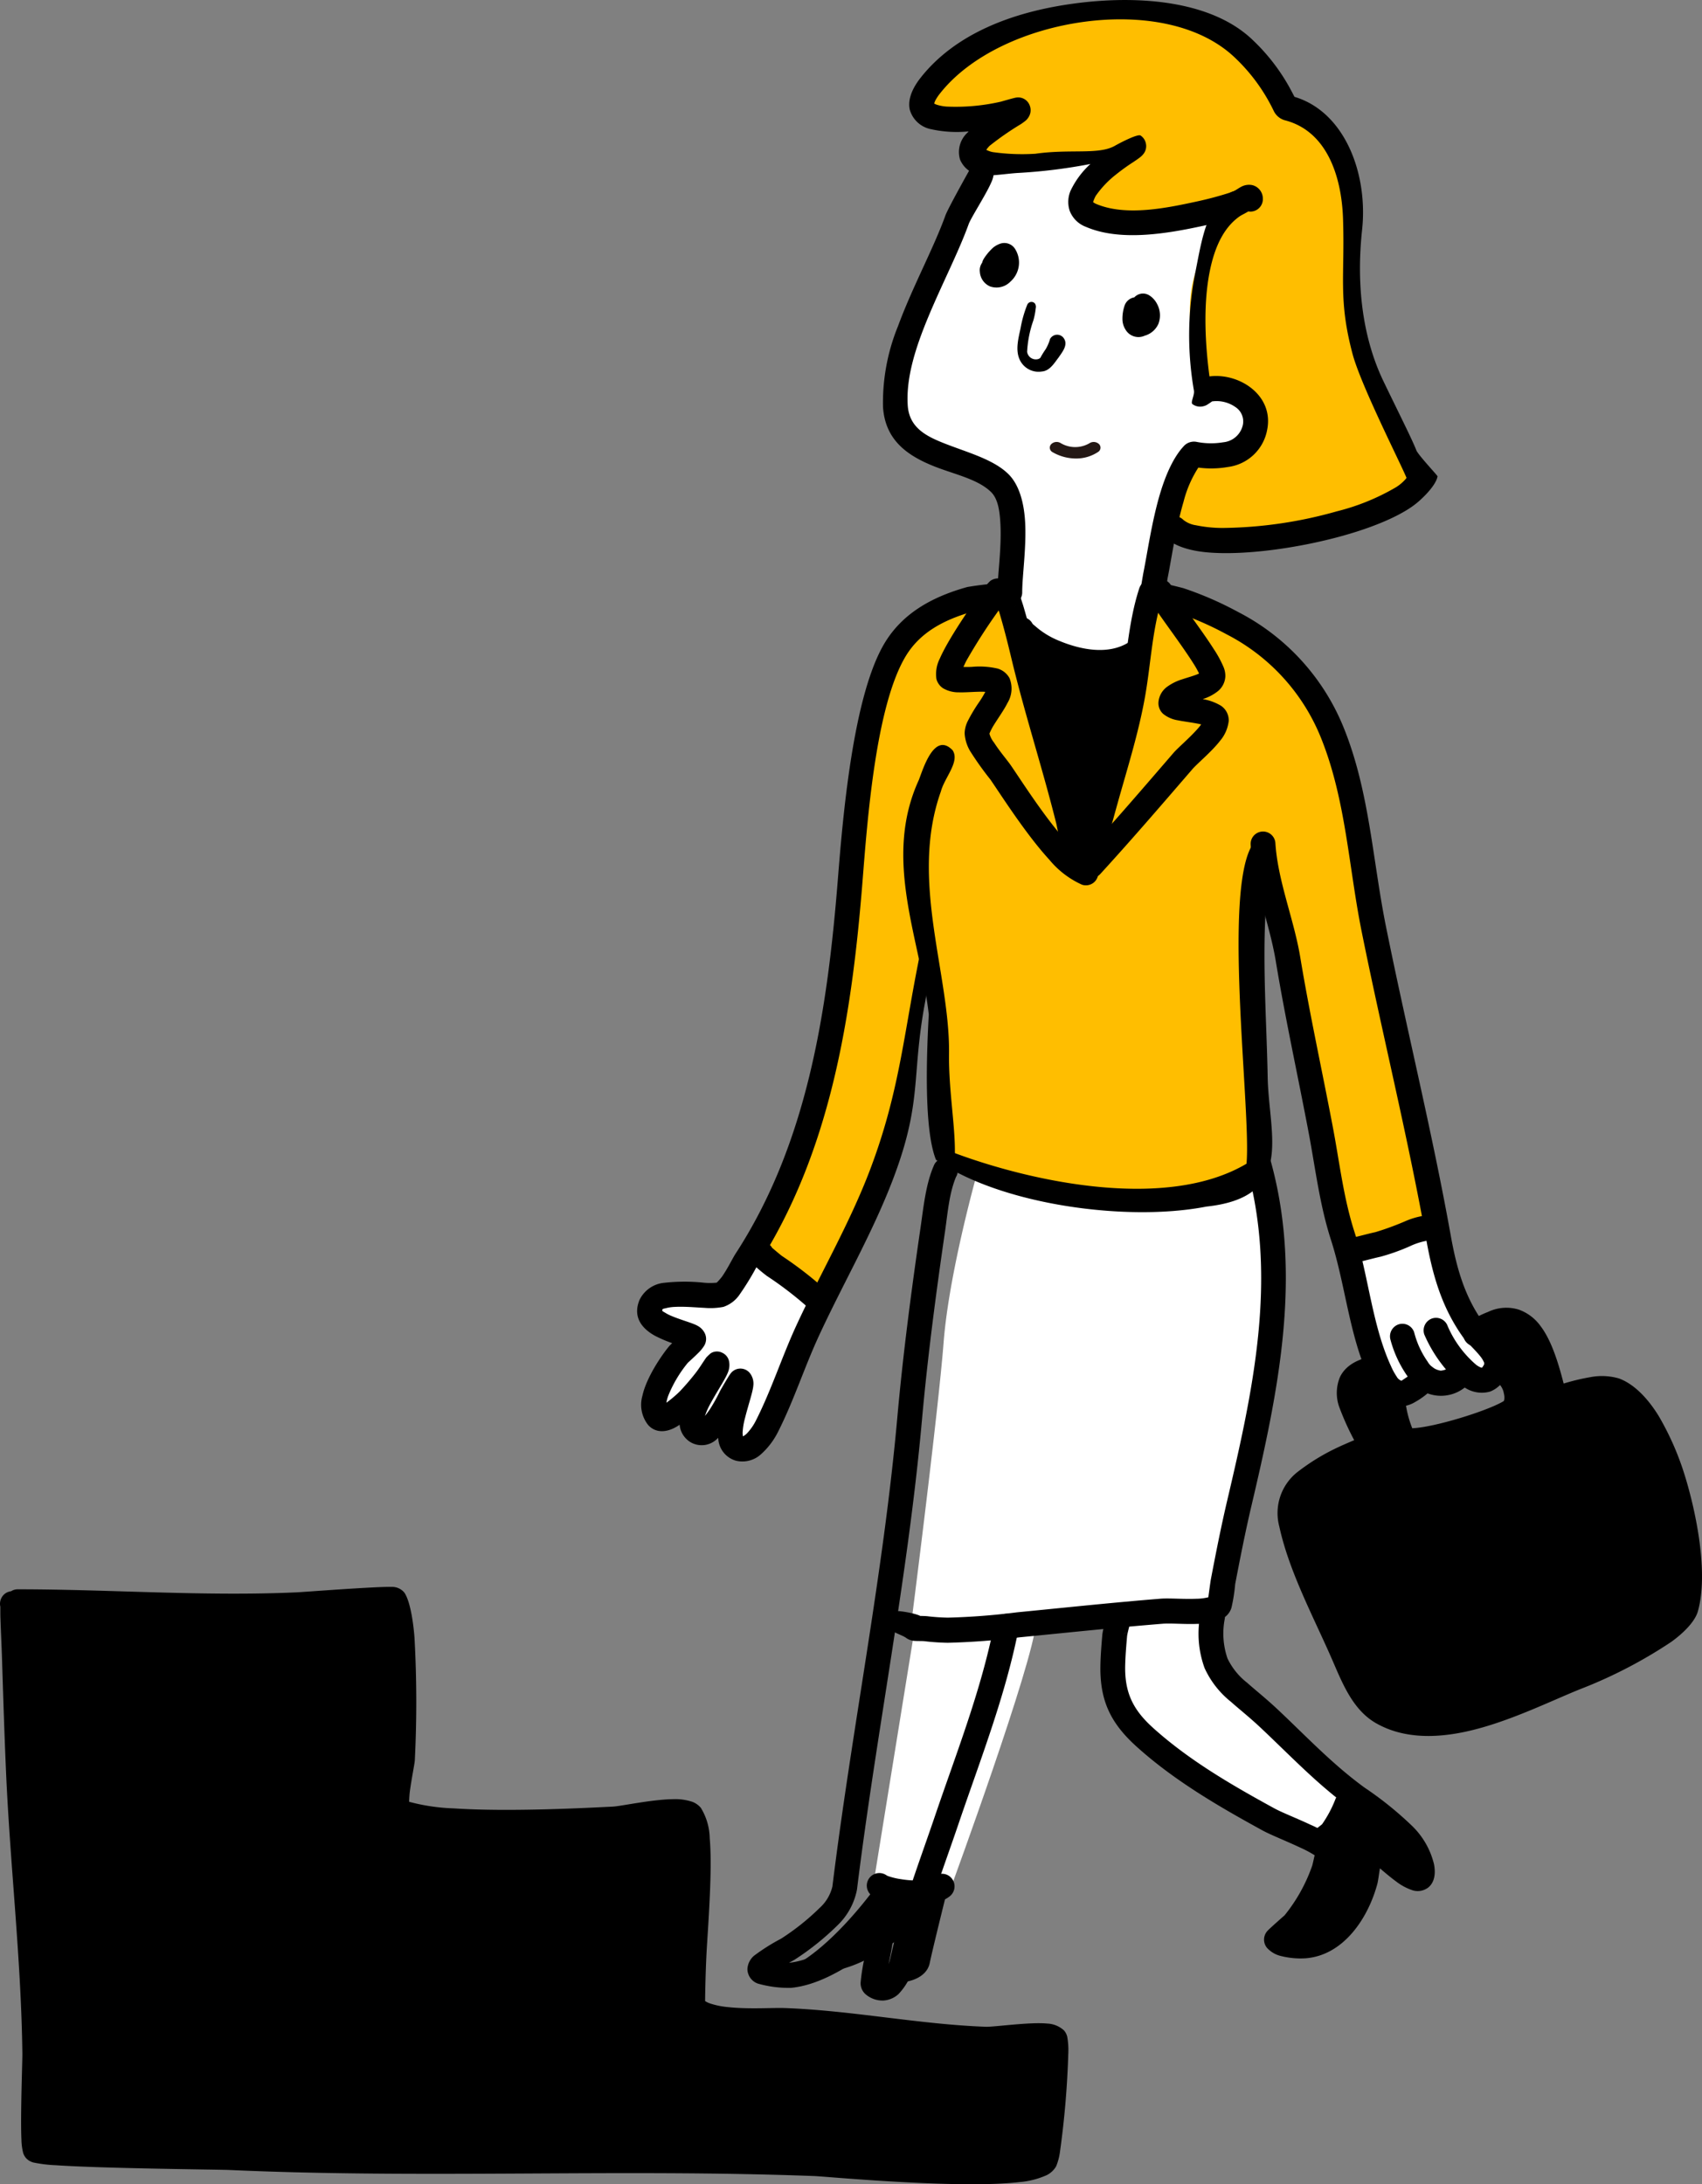 <svg id="グループ_65674" data-name="グループ 65674" xmlns="http://www.w3.org/2000/svg" xmlns:xlink="http://www.w3.org/1999/xlink" width="250" height="320.733" viewBox="0 0 250 320.733">
  <rect x="0" y="0" width="250" height="320.733" fill="#808080" stroke="none"/>
  <defs>
    <clipPath id="clip-path">
      <rect id="長方形_34247" data-name="長方形 34247" width="250" height="320.733" fill="none"/>
    </clipPath>
  </defs>
  <g id="グループ_65673" data-name="グループ 65673" clip-path="url(#clip-path)">
    <path id="パス_69741" data-name="パス 69741" d="M1.74,203.548s2.1,38.518,2.96,49.175-.578,28.891.229,30.236,62.043,1.653,68.63,2.413,59.714,1.274,66.979,1.564,11.312-.9,12.667-2.132,1.923-17.568,1.923-17.568-14.619-.936-16.557-.7-35.866-2.407-36.65-3.417.948-26.5-.729-29.013-27.978,1.8-30.817,1.333-12.358-.42-12.239-2.727,2.333-25.855-.575-29.886c0,0-33.311,1.5-37.028.836s-18.791-.108-18.791-.108" transform="translate(0.248 32.22)" fill="#fff" fill-rule="evenodd"/>
    <path id="パス_69742" data-name="パス 69742" d="M170.092,160.311A37.655,37.655,0,0,0,171.23,151c.03-5.474-1.773-29.841-.254-33.705,0,0,4.643,15.174,6.364,22.9s7.022,31.947,7.022,31.947l13.074-4.309s-7.759-41.995-10.309-52.719-6.8-26-10.435-29.323S162.059,75.651,155.75,75.12c0,0-3.982,20.922-5.076,25.727s-4.575,14.007-4.575,14.007L134.461,74.448s-11.234,1.524-14.954,7.117-6.92,15.384-7.257,30.91-3.98,25.819-5.221,32.6-10.957,27.718-10.957,27.718L107.31,178.8s10.714-27.738,13.67-40.08.966-14.076.966-14.076,3.686,9.133,2.515,13.647,2.092,19.214,2.092,19.214,29.97,12.731,43.539,2.81" transform="translate(13.707 11.827)" fill="#ffbe00" fill-rule="evenodd"/>
    <path id="パス_69743" data-name="パス 69743" d="M131.511,80.716S139.936,111.959,140,112.8s2.68-6.293,4.019-9.664,4.255-18.935,4.255-18.935-10.78,1.33-16.766-3.489" transform="translate(18.763 12.822)" fill-rule="evenodd"/>
    <path id="パス_69744" data-name="パス 69744" d="M131.661,84.767s.2-12.94-1.1-16-10.727-3.785-13.284-7.932-1.773-9.775.735-16.059,10.365-23.088,10.365-23.088l20.148-2.706s-8.784,6.6-5.439,9.015,19.429-.249,19.429-.249a30.151,30.151,0,0,0-2.908,11.687c-.027,5.958.871,14.719.871,14.719s8.852.652,7.457,5.162-9.147,4.217-9.147,4.217S153.162,81,153.047,83.476s-2.805,8.793-2.805,8.793-5.679,4.433-11.782.388-6.8-7.891-6.8-7.891" transform="translate(16.508 3.016)" fill="#fff" fill-rule="evenodd"/>
    <path id="パス_69745" data-name="パス 69745" d="M146.854,22.3s-23.352,4.314-20.8,0,4.262-5.361,4.262-5.361-14.553,2.665-11.767-2.5S134.944.1,147.859,1,166.7,7.312,170.893,14.844c0,0,12.791,6.34,10.276,15.922-2.97,11.316,5.113,30.658,9.994,39.058,0,0-3.167,5.748-14.689,7.858s-19.947,1.541-22.308-.645c0,0,1.354-8.945,3.9-10.586s8.828,2.822,9.248-3.684-7.5-5.829-7.5-5.829-3.385-9.833-1.138-16.9,5.133-9.972,5.133-9.972-22.084,5.177-22.307.2,5.345-7.961,5.345-7.961" transform="translate(16.863 0.149)" fill="#ffbe00" fill-rule="evenodd"/>
    <path id="パス_69746" data-name="パス 69746" d="M98.805,158.519l-3.284,5.4s-10.765-.823-11.2,1.9,4.424,5.063,4.424,5.063-7.4,12.484-3.63,12.431,7.33-6.726,7.33-6.726-4.851,11.266-.6,8.463,4.871-6.076,4.871-6.076-2.725,9.2.67,8.142,8.76-15.109,10.454-20.5Z" transform="translate(11.992 25.182)" fill="#fff" fill-rule="evenodd"/>
    <path id="パス_69747" data-name="パス 69747" d="M173.654,159.175s1.539,21.717,7.515,21.213l4.1-2.15a9.846,9.846,0,0,0,5.476-.549s4.02.438,4.184-2.68-9.144-12.17-8.983-19.808Z" transform="translate(24.776 24.655)" fill="#fff" fill-rule="evenodd"/>
    <path id="パス_69748" data-name="パス 69748" d="M177.8,173.276s-5.639,1.632-3.562,6.783,2.444,6.4,2.444,6.4-9.818,3.238-10.381,6.989,3.739,16.77,7.4,23.09,6.076,11.456,14.337,10.01,27.847-10.332,33.3-14.2,3.805-7.725,3-11.825-4.352-19.462-9.283-22.087a10.807,10.807,0,0,0-9.521-.214s-2.76-13.852-11.874-9.953l2.516,5.86s3.992,2.125,2.3,5.164-15.006,5.116-15.006,5.116-2.513-1.6-2.17-6.325Z" transform="translate(23.719 26.622)" fill-rule="evenodd"/>
    <path id="パス_69749" data-name="パス 69749" d="M126.974,148.164s-4.262,14.92-5.075,25.418-4.814,41.748-4.814,41.748,21.961-1.02,26.507-1.211,18.973-2.007,18.973-2.007,6.2-29.325,7.032-35.093a62.087,62.087,0,0,0-2.124-28.384s-8.351,4.859-17.1,4.4-23.4-4.874-23.4-4.874" transform="translate(16.705 23.537)" fill="#fff" fill-rule="evenodd"/>
    <path id="パス_69750" data-name="パス 69750" d="M118.3,206.694l-5.973,36.929s6.225,4.393,11.464.5c0,0,11.952-32.587,12.353-38.5Z" transform="translate(16.026 32.666)" fill="#fff" fill-rule="evenodd"/>
    <path id="パス_69751" data-name="パス 69751" d="M143.133,206.067s-2.408,9.435,2.3,14.277,27.514,18.235,27.514,18.235,5.128-3.62,4.813-7.363c0,0-19.22-14.419-19.473-19.687a41.931,41.931,0,0,1,.182-7.907s-12.456,1.235-15.338,2.445" transform="translate(20.334 32.347)" fill="#fff" fill-rule="evenodd"/>
    <path id="パス_69752" data-name="パス 69752" d="M113.845,239.432s-6.134,8.526-12.185,11.443c0,0,6.256,3.4,16.069-4.4l.992,6.455s2.86-.409,3.337-2.7,2.522-10.483,2.522-10.483a46.324,46.324,0,0,1-10.734-.321" transform="translate(14.504 38.036)" fill-rule="evenodd"/>
    <path id="パス_69753" data-name="パス 69753" d="M174.781,229.249l-3.748,4.922s-.971,8.871-5.905,13.722c0,0,6.049,3.341,9.324-2.7a43.965,43.965,0,0,0,4.178-10.01l5.9,3.3s2.048-3.421-.063-5.124-9.69-4.112-9.69-4.112" transform="translate(23.56 36.418)" fill-rule="evenodd"/>
    <path id="パス_69754" data-name="パス 69754" d="M126.182,21.832c-.235.42-3.137,5.6-3.506,6.621-1.748,4.85-4.863,10.54-6.952,16.226a29.728,29.728,0,0,0-2.212,11.893c.311,4.82,3.507,7.1,7.414,8.674,3.011,1.211,6.5,1.885,8.466,3.825,1.012,1,1.263,2.76,1.364,4.662.192,3.6-.437,7.712-.437,10.022a1.82,1.82,0,1,0,3.639,0c0-2.355.627-6.55.432-10.221-.157-2.947-.895-5.567-2.464-7.112-2.269-2.234-6.192-3.212-9.659-4.608-2.571-1.035-4.919-2.312-5.124-5.484-.27-4.165,1.225-8.687,3.08-13.13,1.984-4.752,4.4-9.411,5.871-13.481.341-.946,2.5-4.268,3.282-6.04a4.126,4.126,0,0,0,.425-2,1.818,1.818,0,0,0-3.62.151" transform="translate(16.19 3.191)" fill-rule="evenodd"/>
    <path id="パス_69755" data-name="パス 69755" d="M125.6,19.3c-.061.063-.118.124-.173.187a3.854,3.854,0,0,0-1.084,3.951,3.819,3.819,0,0,0,2.466,2.18c1.19.41,3.959-.086,5.968-.217a78.735,78.735,0,0,0,10.713-1.322,12.7,12.7,0,0,0-2.907,3.911,4.172,4.172,0,0,0-.13,2.982,4.081,4.081,0,0,0,2.4,2.348c5.068,2.183,12.021.964,17.19-.159a54.188,54.188,0,0,0,5.347-1.454,9.791,9.791,0,0,0,1.3-.662,1.75,1.75,0,0,0,.4.024,1.836,1.836,0,0,0,1.729-1.933A2.042,2.042,0,0,0,168.2,27.7a1.955,1.955,0,0,0-1.075-.541,2.4,2.4,0,0,0-1.246.156c-.463.178-1.163.734-1.605.878a50.6,50.6,0,0,1-4.991,1.358c-4.512.98-10.58,2.276-15.006.37a2.47,2.47,0,0,1-.392-.235,4.761,4.761,0,0,1,.383-.917,14.416,14.416,0,0,1,3.016-3.169,29.789,29.789,0,0,1,2.485-1.788c.051-.034.735-.484,1.072-.76a2.648,2.648,0,0,0,.51-.542,1.824,1.824,0,0,0,.27-1.515,1.8,1.8,0,0,0-.761-1.094c-.382-.257-2.667.88-3.786,1.512-2.392,1.352-6.494.43-11.659,1.163a30.758,30.758,0,0,1-6.256-.239,3.466,3.466,0,0,1-.963-.335,3.988,3.988,0,0,1,.5-.6,42.928,42.928,0,0,1,4.547-3.154l-.04.028a8.757,8.757,0,0,0,.819-.6,2.266,2.266,0,0,0,.515-.71,1.87,1.87,0,0,0,.034-1.489,1.8,1.8,0,0,0-1.986-1.147c-.374.049-2.133.572-2.253.6a29.659,29.659,0,0,1-7.953.72,6.18,6.18,0,0,1-1.537-.3,2.807,2.807,0,0,1-.3-.143,2.576,2.576,0,0,1,.151-.415,6.48,6.48,0,0,1,.714-1.08c4.458-5.652,12.771-9.4,21.249-10.522,8.388-1.109,17,.329,22.2,5.413a26.508,26.508,0,0,1,5.565,7.691,2.594,2.594,0,0,0,1.557,1.348c6.212,1.547,8.4,8.175,8.617,14.457.287,8.443-.731,11.848,1.4,19.872,1.222,4.6,7.085,16.124,7.927,18.2a2.912,2.912,0,0,1-.2.256,6.423,6.423,0,0,1-1.337,1.115,32.755,32.755,0,0,1-8.714,3.547,63.659,63.659,0,0,1-16.71,2.438,19.279,19.279,0,0,1-3.978-.4,3.823,3.823,0,0,1-1.835-.783,1.8,1.8,0,0,0-2.573,0,1.864,1.864,0,0,0,0,2.61c1.059,1.075,3.1,1.854,5.829,2.131,5.286.538,13.44-.53,20.237-2.434,4.685-1.313,8.725-3.049,10.873-4.859,1.282-1.082,2.8-2.736,2.963-3.853.015-.1-2.858-3.144-3.116-3.823-.587-1.538-2.67-5.653-4.8-10.076-3.108-6.439-4.039-14.18-3.164-22.3.886-8.215-2.532-17.313-9.931-19.52l-.368-.7a28.753,28.753,0,0,0-5.7-7.579C161.466.157,150.79-.766,141.247.5,131.794,1.745,123.533,5.1,118.562,11.4c-1.6,2.026-1.856,3.62-1.6,4.721a4.047,4.047,0,0,0,3.109,2.847,17.459,17.459,0,0,0,5.524.326M165.21,29.517l.014.073.021.09.021.073a1.7,1.7,0,0,1-.055-.236m-.009-.061.006.034-.008-.06Z" transform="translate(16.676 0)" fill-rule="evenodd"/>
    <path id="パス_69756" data-name="パス 69756" d="M157.139,55.1a4.81,4.81,0,0,1,3.388.8,2.523,2.523,0,0,1,1.137,2.635,3.257,3.257,0,0,1-2.881,2.566,10.906,10.906,0,0,1-3.836-.042,2.043,2.043,0,0,0-1.829.47c-1.571,1.595-2.777,4.256-3.657,7.25-1.191,4.044-1.843,8.7-2.425,11.553-.019.1-.235,1.386-.305,1.811a1.85,1.85,0,0,0,1.556,2.8A1.82,1.82,0,0,0,149.914,84a3.369,3.369,0,0,0,.338-.871c.175-.686.325-1.927.35-2.047.566-2.774,1.19-7.309,2.347-11.246a16.872,16.872,0,0,1,2.174-5.018,14.319,14.319,0,0,0,4.355-.09,6.713,6.713,0,0,0,5.75-5.444c1.032-5.068-4.071-8.411-8.473-7.857-.6-4.52-.972-10.429.055-15.48.72-3.543,2.1-6.674,4.832-8.318a1.862,1.862,0,0,0,.634-2.53,1.808,1.808,0,0,0-2.5-.643c-3.566,2.152-4.191,7.249-5.133,11.881a47.465,47.465,0,0,0-.169,17.173c.111.694-.542,1.75-.21,1.991a1.862,1.862,0,0,0,1.15.366,2.12,2.12,0,0,0,.934-.24,9.243,9.243,0,0,0,.787-.528m-9.355,26.227-.011,0,.032-.008Zm.127-.032-.035.009.047-.01.033-.007Zm.127-.022-.021,0,.056-.007Zm.126-.013-.029,0,.045,0Z" transform="translate(20.897 3.844)" fill-rule="evenodd"/>
    <path id="パス_69757" data-name="パス 69757" d="M140.943,110.561c-.157-.706-.307-1.408-.477-2.087-2.033-8.193-4.67-16.2-6.631-24.413-.554-2.317-1.132-4.61-1.816-6.891l-.47-1.452a1.866,1.866,0,0,0-.2-.685,1.828,1.828,0,0,0-3.434,1.107c.039.365.585,2,.616,2.1.663,2.212,1.224,4.437,1.76,6.684,1.964,8.224,4.6,16.241,6.64,24.445a45.754,45.754,0,0,0,1.954,7.076,3.22,3.22,0,0,0,.647.964,1.9,1.9,0,0,0,1.621.5,2.251,2.251,0,0,0,1.485-.97,10.6,10.6,0,0,0,.967-2.508c.8-2.657,1.523-5.339,2.268-8.012,1.455-5.221,3.108-10.4,4.062-15.749.873-4.9,1.054-10.04,2.614-14.789a1.852,1.852,0,0,0-1.151-2.335,1.817,1.817,0,0,0-2.3,1.168c-1.615,4.915-1.84,10.23-2.744,15.3-.932,5.231-2.56,10.3-3.983,15.4-.477,1.714-.947,3.433-1.433,5.144m-10.236-33.12-.045.028.014-.008Zm.1-.067-.058.041.033-.021Zm.143-.116-.069.059h0c.032-.029.065-.057.1-.085Zm.128-.127-.057.059.051-.052.03-.035Zm.1-.122-.029.037.011-.015Zm.026-.036,0,0Z" transform="translate(18.249 11.669)" fill-rule="evenodd"/>
    <path id="パス_69758" data-name="パス 69758" d="M93.584,176.611a9.505,9.505,0,0,1-2.042-.012,27.089,27.089,0,0,0-5.632.029,4.487,4.487,0,0,0-3.67,2.544c-.955,2.363.19,4.092,2.307,5.254a19.955,19.955,0,0,0,2.5,1.067c-.216.211-.378.372-.419.421-1.01,1.189-3.354,4.553-3.95,7.3a4.782,4.782,0,0,0,.83,4.283c.96,1.1,2.544,1.283,4.322.182.1-.065.208-.133.313-.207a3.337,3.337,0,0,0,1.68,2.609,3.233,3.233,0,0,0,3.861-.568l.131-.114a3.58,3.58,0,0,0,2.62,3.361,4.043,4.043,0,0,0,3.639-.936,11.05,11.05,0,0,0,2.562-3.384c2.284-4.527,3.837-9.41,5.964-14.012,3.561-7.708,7.876-15.091,10.9-23.045,4.632-12.2,2.4-15.393,5.135-28.147.214-1,1.15-3.668.168-3.883s-.8-3.634-1.012-2.639c-2.7,12.57-3.122,21.32-7.687,33.342-2.99,7.876-7.273,15.178-10.8,22.807-2.108,4.562-3.644,9.408-5.909,13.9a8.03,8.03,0,0,1-1.3,1.916,2.52,2.52,0,0,1-.528.433,1.29,1.29,0,0,1-.119.072,3.17,3.17,0,0,1-.054-.532,10.192,10.192,0,0,1,.353-2.161c.478-1.919,1.154-3.845,1.224-4.783a2.494,2.494,0,0,0-.47-1.763,1.787,1.787,0,0,0-2.858-.008c-.3.356-1.523,2.5-1.584,2.622a24.471,24.471,0,0,1-1.339,2.432,10.605,10.605,0,0,1-.856,1.18,11.444,11.444,0,0,1,.882-1.942c.964-1.77,2.14-3.507,2.5-4.465a2.807,2.807,0,0,0,.151-1.633,1.754,1.754,0,0,0-.99-1.223,1.7,1.7,0,0,0-1.706.081,8.844,8.844,0,0,0-.649.62c-.554.787-1.033,1.6-1.634,2.357-.3.384-1.2,1.508-2.255,2.614a17.409,17.409,0,0,1-1.968,1.664,5.652,5.652,0,0,1,.291-1.066,18.444,18.444,0,0,1,2.87-4.809c.128-.116,1.041-.947,1.553-1.465a5.511,5.511,0,0,0,.865-1.074,1.93,1.93,0,0,0,.081-1.761,2.494,2.494,0,0,0-1.088-1.13c-.691-.391-2.264-.8-3.69-1.385A6.431,6.431,0,0,1,85.974,181c-.189-.125-.46-.19-.367-.422.066-.165.282-.152.481-.21a6.312,6.312,0,0,1,1.391-.2c1.415-.073,3.025.082,4.347.145a10.136,10.136,0,0,0,2.744-.144,4.689,4.689,0,0,0,2.266-1.647,39.931,39.931,0,0,0,2.562-4.142c10.982-16.892,14.045-37.061,15.618-56.8.682-8.555,1.909-25.723,6.383-33.036,2.128-3.479,5.615-5.236,9.4-6.364l.5-.143.019,0c.559-.093,3.227-.4,3.783-.466a1.861,1.861,0,1,0,.422-3.689,47.486,47.486,0,0,0-5.12.578c-.159.044-.473.134-.628.181-4.652,1.388-8.848,3.683-11.464,7.96-4.7,7.687-6.2,25.691-6.918,34.685-1.524,19.122-4.388,38.7-15.028,55.062-.437.671-1.16,2.181-1.984,3.362a8.22,8.22,0,0,1-.791.9m40.2-100.15a1.858,1.858,0,0,1-.091-1.1,1.764,1.764,0,0,0,.091,1.1" transform="translate(11.685 11.736)" fill-rule="evenodd"/>
    <path id="パス_69759" data-name="パス 69759" d="M166.524,155.888c-11.595,6.87-31.077,2.8-42.832-1.556.062-3.983-.926-9.384-.858-14.548.152-11.809-5.839-25.515-1.2-38.556.547-2.071,2.838-4.392,1.716-6.067-2.66-2.729-4.282,2.625-4.947,4.364-5.372,11.679.243,23.483,1.455,34.451-.315,5.741-.756,16.842,1.06,21.336,9.555,6.645,28.143,9.133,39.71,6.869,12.985-1.394,9.223-10.349,9.013-18.85-.2-10.886-1.286-22.606.711-33.4a1.845,1.845,0,0,0-1.453-2.154c-6.766,1.917-1.592,39.78-2.371,48.115" transform="translate(16.566 14.996)" fill-rule="evenodd"/>
    <path id="パス_69760" data-name="パス 69760" d="M99.674,158.233a1.808,1.808,0,0,0-3.189.078,1.858,1.858,0,0,0,.039,1.822,3.192,3.192,0,0,0,.527.677,22.9,22.9,0,0,0,1.881,1.576,52.17,52.17,0,0,1,5.954,4.558,1.8,1.8,0,0,0,2.573,0,1.864,1.864,0,0,0,0-2.61,55.75,55.75,0,0,0-6.349-4.905c-.309-.234-1.156-.955-1.436-1.195m.107,1.634-.019.044.006-.013Zm.041-.11-.021.059.013-.032Zm.03-.1-.018.059.018-.057.011-.049Zm.034-.146-.009.044.006-.022Z" transform="translate(13.735 24.991)" fill-rule="evenodd"/>
    <path id="パス_69761" data-name="パス 69761" d="M196.636,189.134a1.73,1.73,0,0,1-.263-.081,3.259,3.259,0,0,1-.58-.353,15.672,15.672,0,0,1-4.179-5.667,1.814,1.814,0,0,0-2.322-1.125,1.853,1.853,0,0,0-1.111,2.355,20.546,20.546,0,0,0,5.469,7.422,4.536,4.536,0,0,0,4.176.953,4.244,4.244,0,0,0,2.388-2.342,4.383,4.383,0,0,0-.474-4.466c-.828-1.289-2.293-2.471-2.97-3.426-2.75-3.881-3.885-8.09-4.717-12.732-2.73-15.218-6.455-30.2-9.508-45.333-1.951-9.673-2.42-19.7-6.114-28.956a32.992,32.992,0,0,0-15.6-17.224,49.974,49.974,0,0,0-7.99-3.481c-.261-.087-2.178-.544-2.538-.629a1.8,1.8,0,0,0-1.989-.086,1.861,1.861,0,0,0-.635,2.53,2.529,2.529,0,0,0,1.276,1c.764.293,2.44.593,2.745.7a46.391,46.391,0,0,1,7.41,3.229,29.448,29.448,0,0,1,13.946,15.357c3.61,9.043,4.014,18.857,5.921,28.31,3.048,15.113,6.769,30.062,9.493,45.255.931,5.2,2.265,9.883,5.342,14.226.57.805,1.692,1.771,2.538,2.822a3.865,3.865,0,0,1,.544.841.525.525,0,0,1,.048.454,2.693,2.693,0,0,1-.309.459" transform="translate(21.034 11.708)" fill-rule="evenodd"/>
    <path id="パス_69762" data-name="パス 69762" d="M187.829,173.821a2.758,2.758,0,0,1-1.7.8,2.663,2.663,0,0,1-1.931-1.336,13.063,13.063,0,0,1-1.948-4.21,1.818,1.818,0,0,0-2.25-1.269,1.851,1.851,0,0,0-1.25,2.283,16.952,16.952,0,0,0,2.562,5.447,5.631,5.631,0,0,0,8.836,1.128,1.865,1.865,0,0,0,.243-2.6,1.8,1.8,0,0,0-2.563-.246" transform="translate(25.493 26.647)" fill-rule="evenodd"/>
    <path id="パス_69763" data-name="パス 69763" d="M184.543,184.926l-1.626,1.093a1.29,1.29,0,0,1-.7-.61,9.3,9.3,0,0,1-.827-1.518c-2.771-5.972-3.324-13.374-5.364-19.694-1.616-5.006-2.187-10.147-3.163-15.293-1.587-8.389-3.418-16.667-4.816-25.111-.91-5.491-3.3-11.19-3.646-16.721a1.82,1.82,0,1,0-3.633.231c.349,5.654,2.76,11.489,3.69,17.1,1.4,8.474,3.238,16.779,4.831,25.2,1,5.3,1.615,10.59,3.278,15.744,2.084,6.461,2.7,14.013,5.529,20.118a11.12,11.12,0,0,0,1.624,2.678,4.266,4.266,0,0,0,3.783,1.559,4.471,4.471,0,0,0,1.415-.56,11.5,11.5,0,0,0,2.869-2.268,2.137,2.137,0,0,0,.365-1.773,1.88,1.88,0,0,0-1.21-1.371,1.813,1.813,0,0,0-2.354,1.056,1.218,1.218,0,0,0-.047.143m.975,2.2.017.008-.063-.03Zm-.345-.213a1.525,1.525,0,0,0,.282.182,1.788,1.788,0,0,1-.282-.182m-.029-.023,0,0-.006-.006Z" transform="translate(22.937 16.734)" fill-rule="evenodd"/>
    <path id="パス_69764" data-name="パス 69764" d="M173.4,157.58l-.019.006-.011,0-.056.019a1.144,1.144,0,0,0-.146.064,1.093,1.093,0,0,0-.426.323c-1.172,1.18-1.738,4.282,1.754,3.1l-.006,0s.848-.294,1.143-.366c.887-.214,1.767-.457,2.658-.651a30.246,30.246,0,0,0,4.282-1.53,9.877,9.877,0,0,1,3.345-.922,1.846,1.846,0,0,0,0-3.691,11.432,11.432,0,0,0-3.795.838,40.863,40.863,0,0,1-4.6,1.7c-.919.2-1.826.449-2.739.67-.331.08-1.107.338-1.386.433" transform="translate(24.518 24.455)" fill-rule="evenodd"/>
    <path id="パス_69765" data-name="パス 69765" d="M156.345,87.237a4.2,4.2,0,0,1-.4.176c-.643.241-1.379.444-2.058.673a7.465,7.465,0,0,0-2.334,1.174,3.109,3.109,0,0,0-1.158,2.023,2.115,2.115,0,0,0,.651,1.867,4.547,4.547,0,0,0,2.168.96c.939.195,2.2.33,3.25.561.059.014.125.03.189.048-.169.233-.369.469-.582.708-1.217,1.362-2.846,2.727-3.481,3.464-4.45,5.157-8.834,10.259-13.428,15.277a1.865,1.865,0,0,0,.1,2.609,1.8,1.8,0,0,0,2.571-.1c4.62-5.045,9.026-10.175,13.5-15.358.748-.869,2.86-2.606,4.085-4.188a5.438,5.438,0,0,0,1.276-2.918,2.566,2.566,0,0,0-1.158-2.253A7.644,7.644,0,0,0,156.871,91a6.805,6.805,0,0,0,2.278-1.2,2.989,2.989,0,0,0,1.051-2.137,3.386,3.386,0,0,0-.249-1.338,16.268,16.268,0,0,0-1.435-2.647c-1.916-3.012-5.254-7.318-6.072-8.805a1.838,1.838,0,0,0-.934-1.265,1.809,1.809,0,0,0-2.459.771,1.956,1.956,0,0,0-.149,1.445,7.512,7.512,0,0,0,.939,1.78c1.335,2.023,4.262,5.871,5.872,8.487.232.374.465.82.631,1.153m-3.972-11.378a1.856,1.856,0,0,1-.1.235,1.707,1.707,0,0,0,.1-.235m.023-.068-.014.042,0-.013Zm.023-.08,0,.012,0-.006Z" transform="translate(19.786 11.658)" fill-rule="evenodd"/>
    <path id="パス_69766" data-name="パス 69766" d="M127.56,89.956a15.141,15.141,0,0,1-.825,1.381,23.878,23.878,0,0,0-1.809,3.022,4.3,4.3,0,0,0-.4,1.678,5.766,5.766,0,0,0,.819,2.631,46.386,46.386,0,0,0,2.958,4.15c1.588,2.3,5.243,8.063,8.672,11.789a13.263,13.263,0,0,0,4.792,3.661,1.814,1.814,0,0,0,2.3-1.167,1.853,1.853,0,0,0-1.151-2.335c-1.37-.462-2.994-2.239-4.664-4.275-2.865-3.492-5.649-7.883-6.971-9.792-.491-.71-1.617-2.018-2.437-3.3a3.565,3.565,0,0,1-.678-1.318,10.309,10.309,0,0,1,.483-.984c.676-1.13,1.626-2.416,2.178-3.529a4.048,4.048,0,0,0,.287-3.636,2.932,2.932,0,0,0-1.737-1.4,11.9,11.9,0,0,0-3.81-.248c-.367.016-.812.02-1.216.015.13-.3.279-.63.432-.92a82.711,82.711,0,0,1,5.729-8.726l.024-.034a1.854,1.854,0,0,0,.735-1.482,1.834,1.834,0,0,0-1.82-1.846h-.022a1.93,1.93,0,0,0-1.11.351,5.223,5.223,0,0,0-.736.822s.035-.051.05-.07c-1.047,1.37-5.331,7.382-6.752,10.664a5.026,5.026,0,0,0-.5,3.008,2.359,2.359,0,0,0,.971,1.354,4.514,4.514,0,0,0,2.338.6c1.007.03,2.315-.1,3.446-.09.126,0,.272.01.417.024" transform="translate(17.166 11.643)" fill-rule="evenodd"/>
    <path id="パス_69767" data-name="パス 69767" d="M133.183,79.193a1.816,1.816,0,0,0-1-.887,1.749,1.749,0,0,0-2.29.737,1.8,1.8,0,0,0-.121,1.766,2.572,2.572,0,0,0,.532.742c.339.338,1.1.949,1.437,1.225a15.733,15.733,0,0,0,3.9,2.293c4.232,1.779,9.8,2.539,13.862-.21a1.862,1.862,0,0,0,.5-2.559,1.8,1.8,0,0,0-2.523-.512c-3.065,2.071-7.258,1.211-10.45-.13a12.129,12.129,0,0,1-3.01-1.755c-.171-.139-.566-.472-.85-.712m-2.039,2.645a1.6,1.6,0,0,0,.327.049,1.674,1.674,0,0,1-.327-.049m-.057-.014.033.008-.058-.016Z" transform="translate(18.491 12.415)" fill-rule="evenodd"/>
    <path id="パス_69768" data-name="パス 69768" d="M126.3,33.683a1.861,1.861,0,0,0-.342,1.348,2.494,2.494,0,0,0,1.495,2.133,2.859,2.859,0,0,0,2.993-.7,3.741,3.741,0,0,0,.728-4.732,1.861,1.861,0,0,0-2.337-.8,3.2,3.2,0,0,0-1.112.707,8.153,8.153,0,0,0-1.2,1.479,2.113,2.113,0,0,0-.229.562m.615-.987-.019.019.053-.049Zm.4-.284a1.627,1.627,0,0,0-.36.249,1.929,1.929,0,0,1,.36-.249" transform="translate(17.969 4.893)" fill-rule="evenodd"/>
    <path id="パス_69769" data-name="パス 69769" d="M146.028,37.758a1.821,1.821,0,0,0-1.41,1.159,5.961,5.961,0,0,0-.33,2.154,2.946,2.946,0,0,0,.472,1.46,2.2,2.2,0,0,0,2.8.851,3.125,3.125,0,0,0,2.015-1.752,3.5,3.5,0,0,0-.227-2.948,3.146,3.146,0,0,0-1.244-1.291,1.726,1.726,0,0,0-2.069.36Z" transform="translate(20.585 5.909)" fill-rule="evenodd"/>
    <path id="パス_69770" data-name="パス 69770" d="M113.4,263.677l-.015.072a27.58,27.58,0,0,0-.681,4.106,2.16,2.16,0,0,0,.828,1.758,3.807,3.807,0,0,0,2.533.84,3.617,3.617,0,0,0,2.194-.936,9.458,9.458,0,0,0,2.374-4.522c1.524-6.953,4.154-13.71,6.434-20.431,3.218-9.476,6.855-18.688,8.816-28.543a1.963,1.963,0,0,0-1.019-2.2,1.819,1.819,0,0,0-2.521,1.328c-1.922,9.747-5.536,18.845-8.717,28.212-2.325,6.85-4.992,13.743-6.545,20.832a7.406,7.406,0,0,1-.267.9c.207-.979.43-2.022.547-2.869a5.137,5.137,0,0,0-.233-2.813,2.033,2.033,0,0,0-1.156-.979,2.573,2.573,0,0,0-1.917.209,25.894,25.894,0,0,0-3.087,2.268c-2.582,1.756-5.625,3.689-8.784,4,.408-.217.732-.387.868-.48a38.91,38.91,0,0,0,6.253-5.014,9.858,9.858,0,0,0,2.866-5.247c2.833-22.987,7.471-45.829,9.541-68.922.833-9.3,2.053-18.544,3.4-27.78.37-2.543.594-5.523,1.6-7.937a1.89,1.89,0,0,0-.119-2.128,1.751,1.751,0,0,0-1.768-.655,1.778,1.778,0,0,0-.762.336,1.658,1.658,0,0,0-.6.766c-1.2,2.738-1.524,6.158-1.951,9.077-1.355,9.3-2.584,18.618-3.422,27.986-2.067,23.051-6.7,45.851-9.529,68.8a6.148,6.148,0,0,1-1.884,3.154,35.019,35.019,0,0,1-5.656,4.506,29.546,29.546,0,0,0-3.99,2.519,2.768,2.768,0,0,0-.953,1.948,2.3,2.3,0,0,0,1.513,2.121,16.455,16.455,0,0,0,4.9.632c3.756-.357,7.435-2.525,10.507-4.613.066-.045.213-.154.406-.3M126,150.2a1.868,1.868,0,0,1-.3.126,1.534,1.534,0,0,0,.3-.126m.454-.338-.034.035.011-.012Zm.062-.066-.058.063.046-.048.026-.031Z" transform="translate(13.707 23.306)" fill-rule="evenodd"/>
    <path id="パス_69771" data-name="パス 69771" d="M161.21,211.333a7.747,7.747,0,0,1-1.813.219c-1.871.076-3.94-.112-5.215-.01-7.03.567-14.048,1.316-21.067,2a99.658,99.658,0,0,1-10.153.781,29.91,29.91,0,0,1-3.054-.211c-.2-.021-.658-.034-1.018-.039-.607-.356-3.795-1.02-4.395-.571-.705.526-.3,1.789-.319,2.154-.033.6,2.063,1.2,2.656,1.649a2.281,2.281,0,0,0,1.058.416c.417.058,1.244.02,1.629.063a33.454,33.454,0,0,0,3.421.231,103.244,103.244,0,0,0,10.523-.8c7-.68,14-1.429,21.008-1.993,1.24-.1,3.252.093,5.072.019a8.845,8.845,0,0,0,3.985-.924,2.638,2.638,0,0,0,1.08-1.45,24.592,24.592,0,0,0,.544-3.453c.73-3.815,1.481-7.633,2.369-11.414,3.9-16.584,7.526-33.676,2.909-50.532a1.82,1.82,0,0,0-2.242-1.285,1.851,1.851,0,0,0-1.266,2.273c4.45,16.245.814,32.708-2.942,48.688-.9,3.831-1.661,7.7-2.4,11.567-.053.271-.273,1.909-.368,2.622m-42.018,5.713-.046.039.018-.014Zm.141-.141.046-.053a1.609,1.609,0,0,1-.162.173l.055-.052.062-.067m.083-.1-.016.022.009-.013Z" transform="translate(16.276 23.212)" fill-rule="evenodd"/>
    <path id="パス_69772" data-name="パス 69772" d="M186.032,240.137c-.466-.349-.921-.7-1.262-1a16.083,16.083,0,0,0-2.333-1.832,1.846,1.846,0,0,0-2.045.377,4.451,4.451,0,0,0-1.116,2.04c-.346,1.22-.474,2.925-.672,3.659a15.088,15.088,0,0,1-2.716,5.542,6.6,6.6,0,0,1-4.568,2.653c-.087.007-.189.012-.3.014a3.915,3.915,0,0,0,.288-.29,28.234,28.234,0,0,0,4.726-8.544,11.8,11.8,0,0,0,.591-3.249,2.524,2.524,0,0,0-.681-1.62,13.855,13.855,0,0,0-3.579-2.216c-1.94-.919-4.213-1.8-5.352-2.423-6.23-3.408-12.5-7.03-17.818-11.819-2.957-2.663-4.2-5.2-4.1-9.211.033-1.4.153-2.808.272-4.206.041-.489.383-1.6.393-1.828a1.785,1.785,0,0,0-.865-1.7,1.833,1.833,0,0,0-2.529.6,1.849,1.849,0,0,0-.305,1.079,14.141,14.141,0,0,0-.321,1.534c-.126,1.474-.249,2.954-.283,4.434-.123,5.24,1.46,8.577,5.326,12.059,5.527,4.978,12.03,8.764,18.507,12.307,1.18.645,3.531,1.568,5.54,2.519a16.282,16.282,0,0,1,2.091,1.114c-.109.493-.3,1.349-.36,1.541a24.22,24.22,0,0,1-4.053,7.276c-.136.119-2.158,1.9-2.474,2.241a1.9,1.9,0,0,0-.123,2.521,3.966,3.966,0,0,0,1.9,1.174,11.8,11.8,0,0,0,3.8.374c5.6-.44,9.18-5.943,10.515-10.9.13-.488.234-1.392.387-2.307.768.663,1.681,1.422,2.4,1.945a8.169,8.169,0,0,0,2.341,1.261,2.557,2.557,0,0,0,2.333-.372c.583-.452,1.242-1.451.872-3.424a11.636,11.636,0,0,0-3.261-5.676,51.211,51.211,0,0,0-6.963-5.6c-4.725-3.451-8.439-7.414-12.677-11.405-1.711-1.611-3.258-2.831-4.556-3.984a10,10,0,0,1-2.881-3.57,11.255,11.255,0,0,1-.4-5.819,1.821,1.821,0,1,0-3.61-.477,14.728,14.728,0,0,0,.652,7.73,13.511,13.511,0,0,0,3.837,4.914c1.275,1.133,2.8,2.329,4.477,3.912,4.35,4.1,8.175,8.154,13.026,11.7a47.462,47.462,0,0,1,6.478,5.173,12.091,12.091,0,0,1,1.452,1.794m-40.715-32.916a1.812,1.812,0,0,1-.554.488,1.594,1.594,0,0,0,.554-.488" transform="translate(20.18 32.298)" fill-rule="evenodd"/>
    <path id="パス_69773" data-name="パス 69773" d="M170.17,231.825c-.063.051-.334.269-.484.386a4.51,4.51,0,0,0-.891.875,2.171,2.171,0,0,0-.093,2.64,1.807,1.807,0,0,0,2.518.54,1.834,1.834,0,0,0,.8-1.217,7.315,7.315,0,0,0,1.116-1.077,21.436,21.436,0,0,0,2.393-4.488,1.855,1.855,0,0,0-1.066-2.377,1.812,1.812,0,0,0-2.342,1.08,17.431,17.431,0,0,1-1.947,3.638m1.623,1.953c-.013-.022-.026-.044-.04-.066Z" transform="translate(24.012 36.059)" fill-rule="evenodd"/>
    <path id="パス_69774" data-name="パス 69774" d="M114.372,237.709a1.843,1.843,0,0,0-2.658,2.468,2.086,2.086,0,0,0,.711.673,8.618,8.618,0,0,0,.83.385,13.226,13.226,0,0,0,2.637.651c2.313.35,5.662.43,7.692-1.114a1.864,1.864,0,0,0,.363-2.584,1.8,1.8,0,0,0-2.548-.369,3.811,3.811,0,0,1-2.095.6,13.923,13.923,0,0,1-2.876-.184,9.633,9.633,0,0,1-1.922-.466Zm.5,2.3a1.823,1.823,0,0,1-.638.714,1.756,1.756,0,0,0,.638-.714m.2-.7v0Zm-.016-.416a1.864,1.864,0,0,1,.017.391,1.619,1.619,0,0,0-.017-.391" transform="translate(15.897 37.7)" fill-rule="evenodd"/>
    <path id="パス_69775" data-name="パス 69775" d="M176.825,171.9c-2.577.554-3.883,1.706-4.509,2.979a6.094,6.094,0,0,0-.066,4.564,39.909,39.909,0,0,0,2.353,5.121,1.807,1.807,0,0,0,2.441.825,1.858,1.858,0,0,0,.815-2.475,36.35,36.35,0,0,1-2.144-4.6,2.475,2.475,0,0,1-.141-1.788c.262-.531.932-.785,2.005-1.015a1.844,1.844,0,0,0,1.4-2.188,1.82,1.82,0,0,0-2.157-1.423" transform="translate(24.518 27.302)" fill-rule="evenodd"/>
    <path id="パス_69776" data-name="パス 69776" d="M191.392,170.581a5.526,5.526,0,0,1,.495-.306c.462-.233.955-.416,1.286-.557a2.754,2.754,0,0,1,1.953-.226,4.337,4.337,0,0,1,2.181,2.336,37.658,37.658,0,0,1,2.5,7.813,1.819,1.819,0,0,0,2.227,1.308,1.85,1.85,0,0,0,1.29-2.26c-.737-2.8-1.775-7.536-3.867-10.284a6.721,6.721,0,0,0-3.219-2.428,6.188,6.188,0,0,0-4.486.34,14.243,14.243,0,0,0-2.249,1.092,3.9,3.9,0,0,0-1.154,1.146,1.862,1.862,0,0,0,.577,2.544,1.8,1.8,0,0,0,2.465-.518" transform="translate(26.833 26.323)" fill-rule="evenodd"/>
    <path id="パス_69777" data-name="パス 69777" d="M176.771,183.217c-.46.2-3.173,1.356-3.461,1.508a31.137,31.137,0,0,0-6.285,3.824,7.674,7.674,0,0,0-2.545,7.916c1.443,6.637,5.031,13.279,7.729,19.466,1.512,3.468,3.022,7.42,6.46,9.394,3.821,2.193,8.43,2.269,13.117,1.269,6.444-1.376,13.041-4.781,17.545-6.516a68.748,68.748,0,0,0,12.745-6.7c2.082-1.51,3.5-3.13,3.877-4.445,1.608-5.661-.27-14.654-1.9-19.928a41.423,41.423,0,0,0-3.857-8.793c-1.557-2.525-3.561-4.667-5.83-5.5a9,9,0,0,0-4.2-.19,31.212,31.212,0,0,0-5.462,1.461,1.853,1.853,0,0,0-1.111,2.355,1.814,1.814,0,0,0,2.322,1.126,27.246,27.246,0,0,1,4.786-1.291,5.342,5.342,0,0,1,2.436.013c1.594.581,2.884,2.206,3.978,3.978a37.117,37.117,0,0,1,3.469,7.943c1.462,4.715,3.316,12.737,1.879,17.8a2.524,2.524,0,0,1-.646.9,13.573,13.573,0,0,1-1.85,1.562,64.079,64.079,0,0,1-11.923,6.257c-4.366,1.684-10.753,5.02-17,6.354-3.774.807-7.5.9-10.574-.868a7.826,7.826,0,0,1-2.816-3.08,47.729,47.729,0,0,1-2.108-4.594c-2.6-5.97-6.111-12.364-7.5-18.769-.531-2.443.667-3.911,2.288-5.061a41.86,41.86,0,0,1,4.669-2.61c.359-.19,3.333-1.344,3.984-1.825a2.04,2.04,0,0,0,.822-1.209,1.847,1.847,0,0,0-1.369-2.21,1.8,1.8,0,0,0-1.658.461" transform="translate(23.434 27.7)" fill-rule="evenodd"/>
    <path id="パス_69778" data-name="パス 69778" d="M182.124,182.383a16.028,16.028,0,0,1-1.047-4.258c0,.03,0,.273,0,.273s.01-.639-.006-.727a1.718,1.718,0,0,0-1.471-1.485,1.842,1.842,0,0,0-2.14,1.859c-.006.122-.014.286-.013.3a20.334,20.334,0,0,0,1.746,6.275,2.732,2.732,0,0,0,2.039,1.427c3.111.264,13.209-2.7,16.13-4.448a4.212,4.212,0,0,0,1.925-4.1,6.868,6.868,0,0,0-3.005-5.162,1.81,1.81,0,0,0-2.462.76,1.86,1.86,0,0,0,.75,2.5,2.675,2.675,0,0,1,1.018,1.715,2.265,2.265,0,0,1,.062.795c-.016.122-.029.25-.137.315-2.371,1.418-10.18,3.84-13.385,3.959" transform="translate(25.317 27.344)" fill-rule="evenodd"/>
    <path id="パス_69779" data-name="パス 69779" d="M149.71,288.479a12.14,12.14,0,0,0,4.058-1.031,3.279,3.279,0,0,0,1.367-1.294,8.543,8.543,0,0,0,.57-2.2,132.849,132.849,0,0,0,1.216-14.486,10.938,10.938,0,0,0-.16-2.336,2.19,2.19,0,0,0-.475-.925,3.866,3.866,0,0,0-2.47-1.008c-2.564-.251-7.839.515-9.009.472-9.93-.365-19.7-2.408-29.664-2.753-1.666-.057-5.245.2-8.291-.143a11.738,11.738,0,0,1-2.438-.491,3.429,3.429,0,0,1-.843-.384c.008-.956.061-4.89.294-8.509.338-5.269.726-11.467.385-15.386a8.9,8.9,0,0,0-1.3-4.477,3.021,3.021,0,0,0-1.255-.889,8.059,8.059,0,0,0-2.908-.387c-3.075.048-7.632,1.035-8.745,1.089-3.971.194-15.224.8-23.368.262a28.8,28.8,0,0,1-6.581-.97c.016-.444.05-1.087.119-1.591.255-1.894.691-3.986.719-4.5a171.143,171.143,0,0,0-.049-18.036c-.246-3.107-.792-5.571-1.476-6.573a2.314,2.314,0,0,0-1.863-.853c-2.278-.07-12.923.75-13.977.8-13.686.613-27.34-.448-40.968-.448a1.779,1.779,0,0,0-.968.285,1.809,1.809,0,0,0-.439.107,1.76,1.76,0,0,0-.948.818,1.861,1.861,0,0,0-.194,1.34c0,.373,0,1.388.013,1.648.066,1.99.17,3.977.233,5.966.173,5.5.345,11,.585,16.5.6,13.87,2.235,27.651,2.406,41.544.013,1-.3,9.116-.137,12.609a8.682,8.682,0,0,0,.248,1.93,2.1,2.1,0,0,0,.5.853,2.249,2.249,0,0,0,1.006.568,20.041,20.041,0,0,0,3.251.4c7.081.484,23.889.629,25.522.7,28.686,1.293,57.29-.195,85.99.893,1.623.063,21.28,1.92,30.042.888" transform="translate(0 31.942)" fill-rule="evenodd"/>
    <path id="パス_69780" data-name="パス 69780" d="M56.221,204.264c-3.215.066-12.011.752-12.957.794-13.37.6-26.713-.389-40.03-.443,0,.16,0,.293,0,.377.067,1.992.171,3.983.234,5.975.173,5.486.345,10.974.584,16.457.606,13.909,2.237,27.728,2.41,41.66.013,1.006-.321,9.291-.142,12.568.46.053,1.043.115,1.618.154,7.057.482,23.811.625,25.438.7,28.677,1.292,57.273-.2,85.963.892,1.4.055,16.412,1.483,25.93,1.157a27.751,27.751,0,0,0,5.56-.6,5.215,5.215,0,0,0,.642-.229c.1-.52.309-1.7.446-2.821a121.941,121.941,0,0,0,.9-12.5,25.965,25.965,0,0,0-2.62-.016c-2.477.153-5.185.493-5.988.464-9.929-.365-19.692-2.408-29.656-2.752-2.035-.071-6.792.269-10.21-.415a7.386,7.386,0,0,1-4.285-2.153,3.305,3.305,0,0,1-.606-1.726,79.273,79.273,0,0,1,.312-9.165c.327-5.076.719-11.045.392-14.821a12.361,12.361,0,0,0-.275-1.845c-.039-.158-.067-.3-.109-.415a17.715,17.715,0,0,0-2.661-.059c-2.916.239-6.4.971-7.359,1.019-4.042.2-15.494.809-23.781.258-3.831-.255-7.024-.8-8.7-1.655a2.774,2.774,0,0,1-1.3-2.422c-.105-1.9.826-6.1.865-6.864a165.827,165.827,0,0,0-.041-17.547,26.313,26.313,0,0,0-.514-3.786Z" transform="translate(0.461 32.449)" fill-rule="evenodd"/>
    <path id="パス_69781" data-name="パス 69781" d="M1.331,204.789a1.575,1.575,0,0,0,.277.024,1.584,1.584,0,0,1-.277-.024" transform="translate(0.19 32.532)" fill-rule="evenodd"/>
    <path id="パス_69782" data-name="パス 69782" d="M1.277,204.779l.026,0-.035-.007Z" transform="translate(0.181 32.531)" fill-rule="evenodd"/>
    <path id="パス_69783" data-name="パス 69783" d="M2.456,204.565c-.038.024-.079.048-.12.07.041-.021.083-.043.127-.07Z" transform="translate(0.333 32.497)" fill-rule="evenodd"/>
    <path id="パス_69784" data-name="パス 69784" d="M138.791,58.43a6.874,6.874,0,0,1-3.445-.935.74.74,0,0,1-.2-1.159,1.135,1.135,0,0,1,1.4-.168,4.168,4.168,0,0,0,4.237.014,1.139,1.139,0,0,1,1.4.139.739.739,0,0,1-.167,1.163,5.784,5.784,0,0,1-3.219.946" transform="translate(19.253 8.897)" fill="#231815"/>
    <path id="パス_69785" data-name="パス 69785" d="M134.5,48.461c1.087-.167,1.707-1.233,2.334-2.048.54-.8,1.452-1.862.745-2.847a1.176,1.176,0,0,0-1.715-.216,1.253,1.253,0,0,0-.291.352,5.961,5.961,0,0,1-.663,1.53,11.62,11.62,0,0,0-.756,1.233.818.818,0,0,1-.3.175,1.291,1.291,0,0,1-1.62-.925q-.015-.059-.027-.118a16.493,16.493,0,0,1,.923-4.642,10.091,10.091,0,0,0,.343-1.768.884.884,0,0,0-.111-.687v0a.664.664,0,0,0-.976-.057.729.729,0,0,0-.144.19,17.556,17.556,0,0,0-1,3.5c-.309,1.471-.783,3.158-.13,4.591a3.051,3.051,0,0,0,3.39,1.727" transform="translate(18.661 6.078)"/>
  </g>
</svg>
